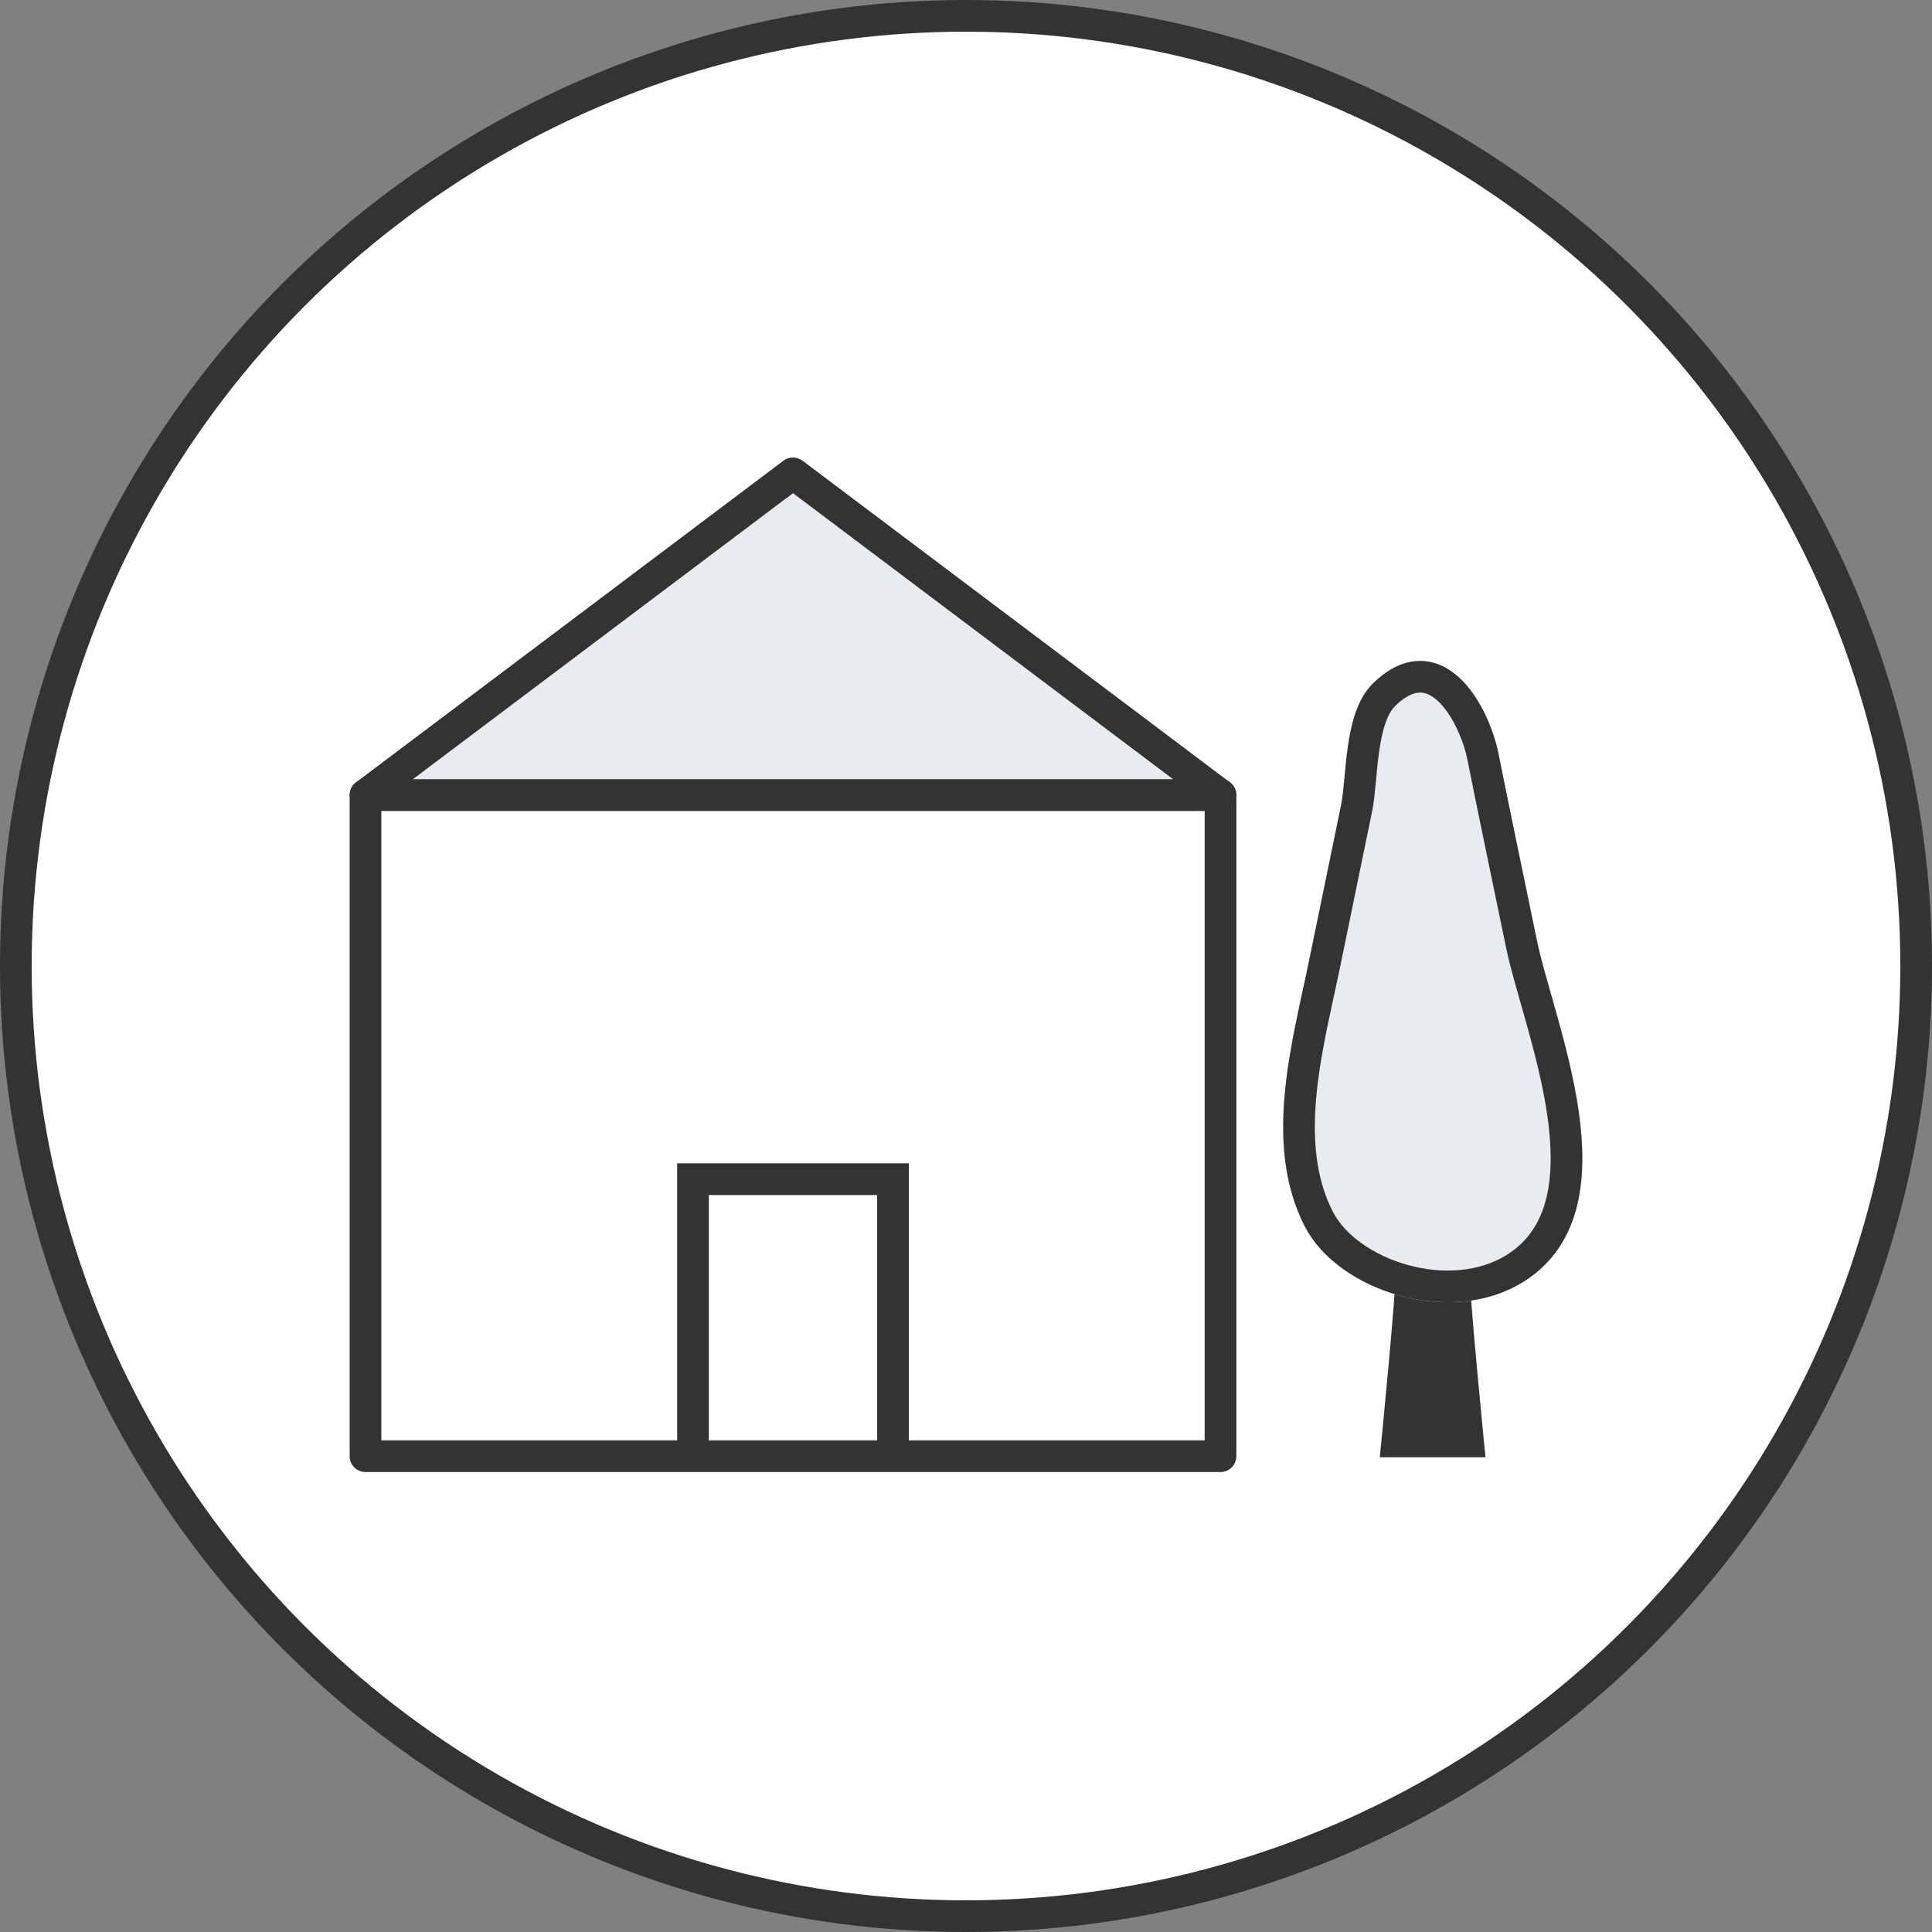 <?xml version="1.0" encoding="utf-8"?>
<!-- Generator: Adobe Illustrator 26.3.1, SVG Export Plug-In . SVG Version: 6.00 Build 0)  -->
<svg version="1.1" id="レイヤー_1" xmlns="http://www.w3.org/2000/svg" xmlns:xlink="http://www.w3.org/1999/xlink" x="0px"
	 y="0px" width="48.8px" height="48.8px" viewBox="0 0 48.8 48.8" style="enable-background:new 0 0 48.8 48.8;"
	 xml:space="preserve">
<rect x="0" y="0" width="48.8" height="48.8" fill="#808080" stroke="none"/>
<style type="text/css">
	.st0{fill:#FFFFFF;stroke:#333333;stroke-width:0.8;stroke-miterlimit:10;}
	.st1{fill:#333333;}
	.st2{fill:none;stroke:#D8DEE5;stroke-width:0.8;stroke-miterlimit:10;}
	.st3{fill:#E8EBEF;stroke:#333333;stroke-width:0.8;stroke-miterlimit:10;}
	.st4{fill:none;stroke:#333333;stroke-width:0.8;stroke-linecap:round;stroke-linejoin:round;stroke-miterlimit:10;}
	.st5{fill:none;stroke:#333333;stroke-width:0.8;stroke-miterlimit:10;}
	.st6{fill:#E8EBEF;stroke:#333333;stroke-width:0.8;stroke-linecap:round;stroke-linejoin:round;stroke-miterlimit:10;}
</style>
<g>
	<circle class="st0" cx="24.4" cy="24.4" r="24"/>
	<g>
		<g>
			<path class="st1" d="M35.244,32.147h0.932h0.021h0.932c-0.041,0.325,0.393,4.661,0.393,4.661h-1.324H36.176h-1.324
				C34.852,36.808,35.285,32.472,35.244,32.147z"/>
			<path class="st2" d="M36.834,17.685c0.323,0.429,0.538,1.002,0.618,1.401c0.318,1.589,0.653,3.175,0.98,4.762
				c0.427,2.076,2.409,6.555-0.144,8.177c-1.661,1.056-4.247,0.187-4.976-1.232c-0.993-1.934-0.271-4.424,0.136-6.403
				c0.273-1.327,0.546-2.654,0.819-3.981c0.151-0.737,0.077-2.261,0.695-2.864
				C35.745,16.78,36.391,17.098,36.834,17.685z"/>
			<path class="st3" d="M36.834,17.685c0.323,0.429,0.538,1.002,0.618,1.401c0.318,1.589,0.653,3.175,0.98,4.762
				c0.427,2.076,2.409,6.555-0.144,8.177c-1.661,1.056-4.247,0.187-4.976-1.232c-0.993-1.934-0.271-4.424,0.136-6.403
				c0.273-1.327,0.546-2.654,0.819-3.981c0.151-0.737,0.077-2.261,0.695-2.864
				C35.745,16.78,36.391,17.098,36.834,17.685z"/>
		</g>
		<g>
			<rect x="9.232" y="20.082" class="st4" width="21.597" height="16.7"/>
			<g>
				<polyline class="st5" points="17.504,36.844 17.504,29.785 22.556,29.785 22.556,36.844 				"/>
			</g>
			<polygon class="st6" points="30.828,20.082 9.232,20.082 20.03,11.956 20.03,11.956 			"/>
		</g>
	</g>
</g>
</svg>
